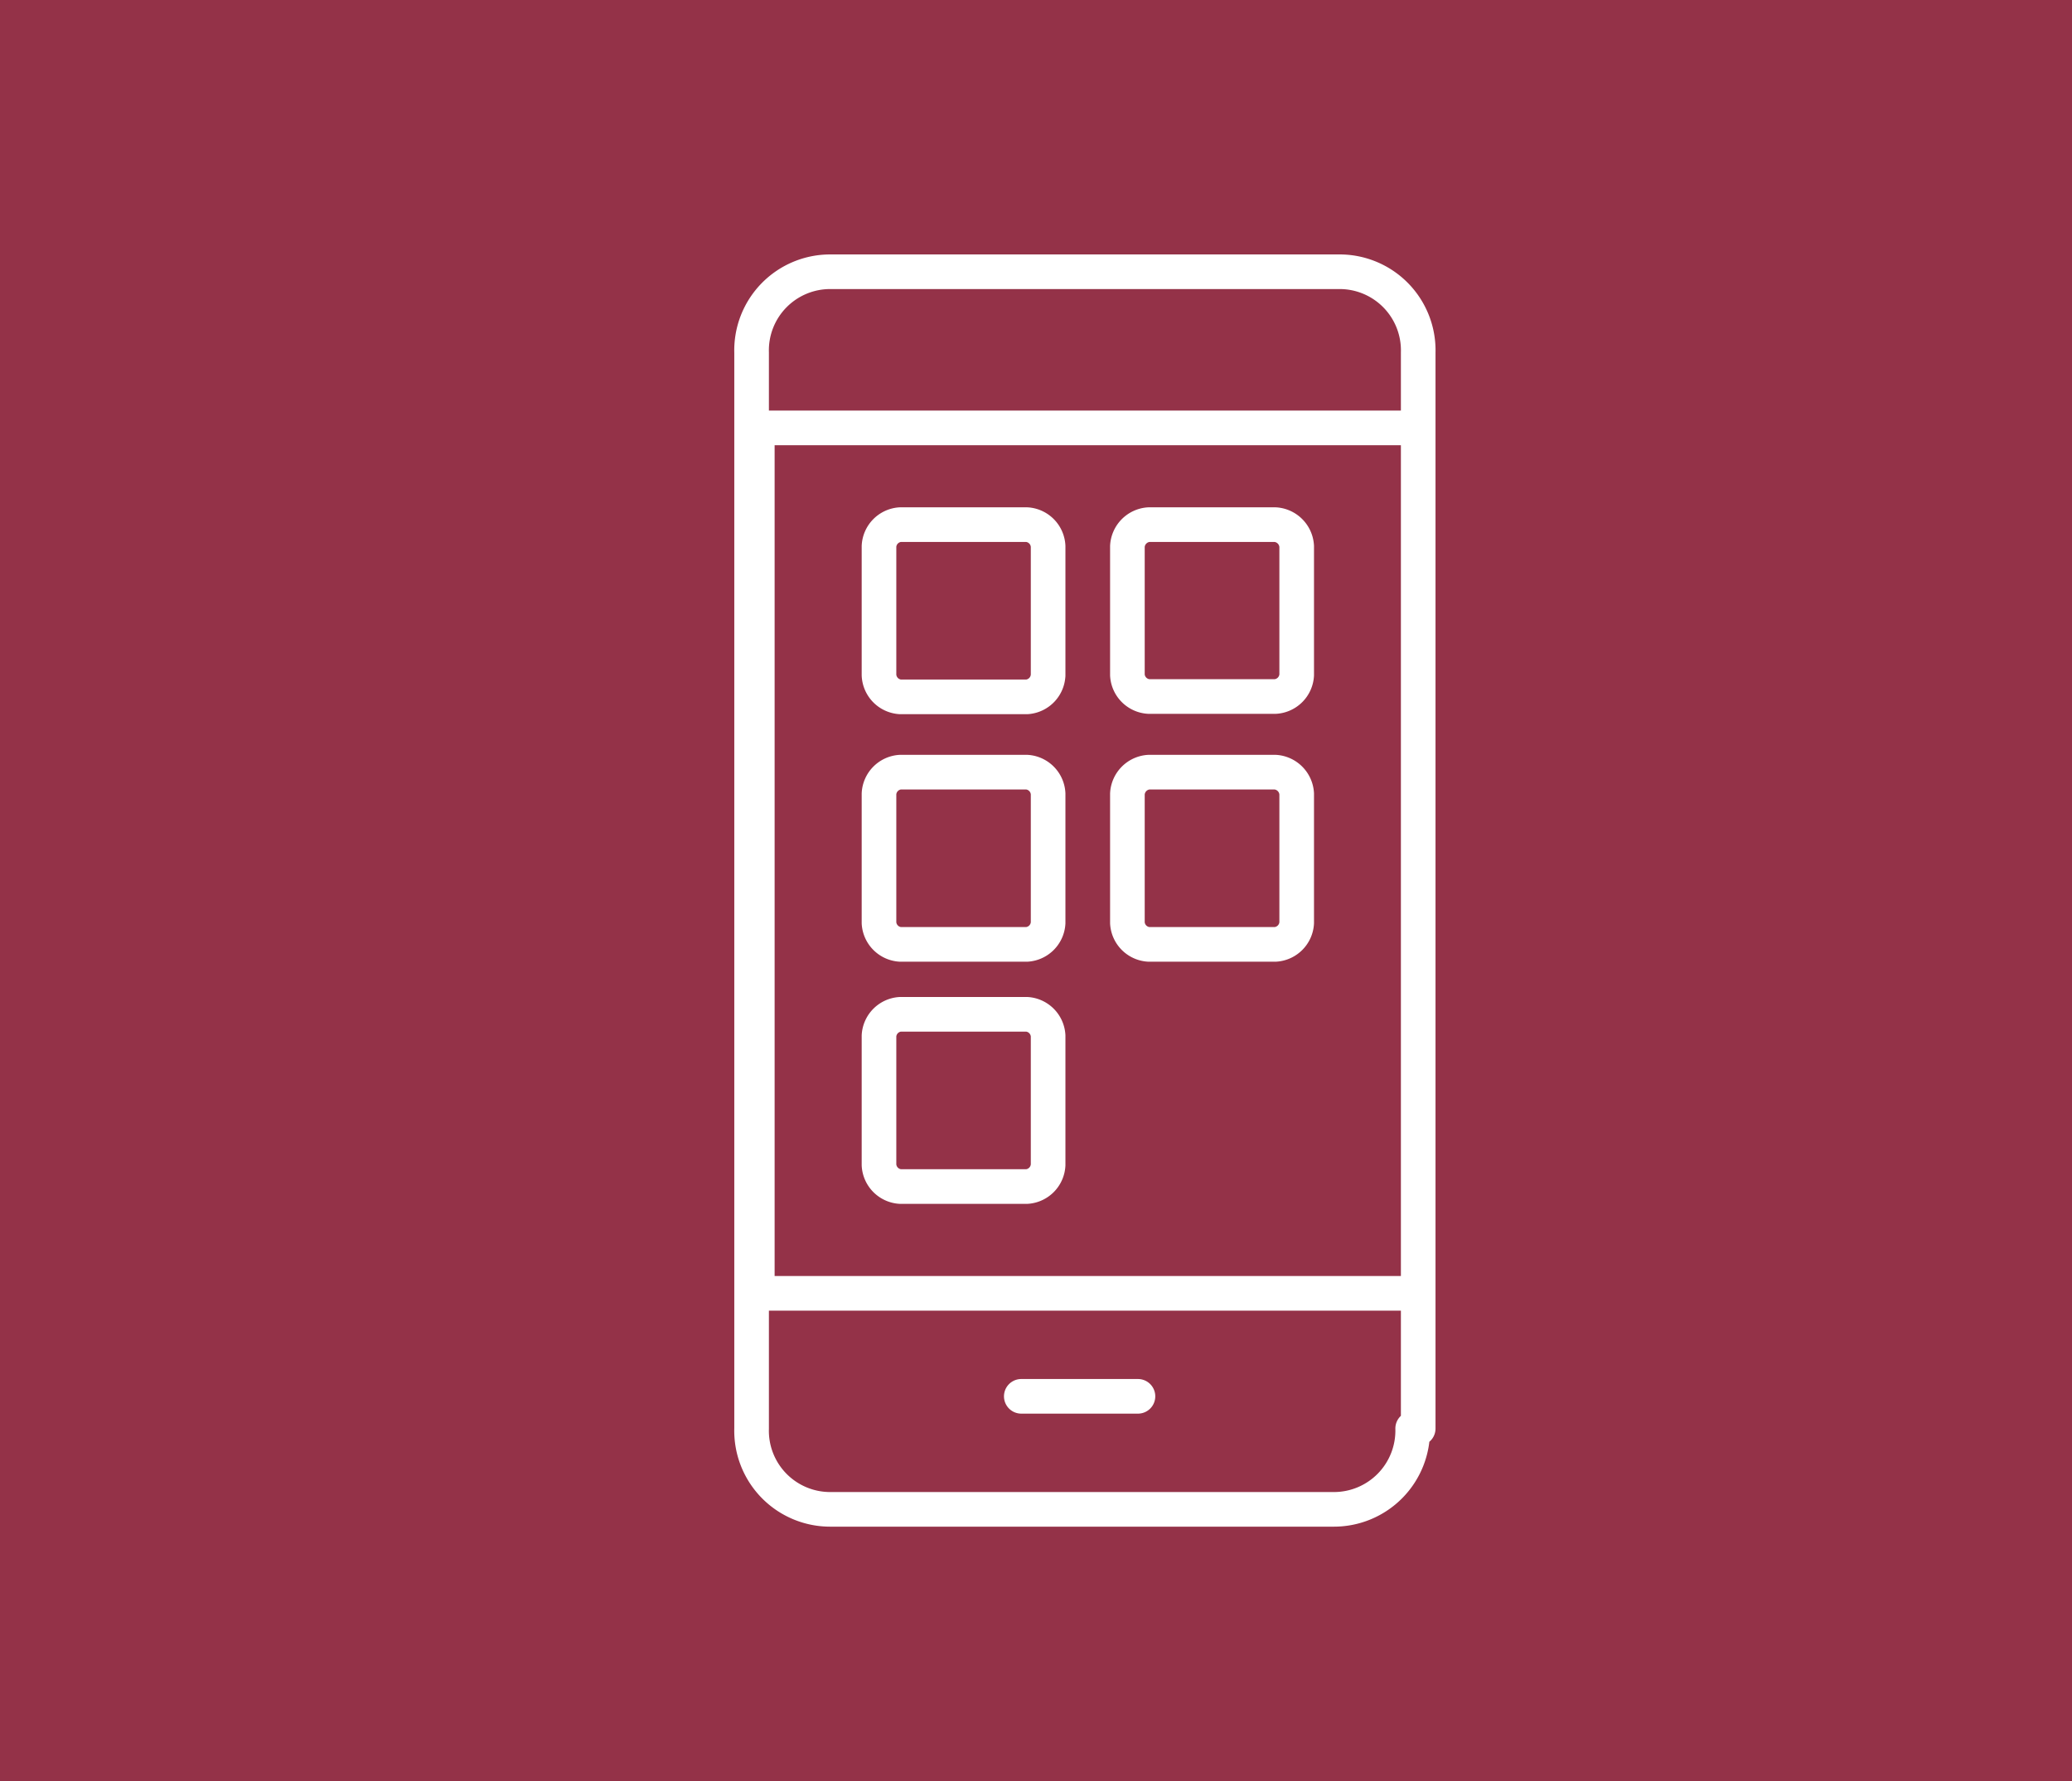 <svg data-name="Layer 1" xmlns="http://www.w3.org/2000/svg" viewBox="0 0 119.7 102.9"><path style="fill:#943248" d="M0 0h119.7v102.9H0z"/><path d="M65.74 80.67H59m22.61 1.86a4.55 4.55 0 0 1-4.58 4.67H48a4.54 4.54 0 0 1-4.58-4.67V20.37A4.54 4.54 0 0 1 48 15.7h29.35a4.54 4.54 0 0 1 4.58 4.67v62.16ZM43.75 24.72h38.18v50H43.75Zm16.8 42.58v-7.46a1.32 1.32 0 0 0-1.22-1.24H52a1.32 1.32 0 0 0-1.22 1.24v7.46A1.32 1.32 0 0 0 52 68.55h7.33a1.32 1.32 0 0 0 1.22-1.25Zm14.36-14v-7.44a1.33 1.33 0 0 0-1.23-1.25h-7.32a1.33 1.33 0 0 0-1.23 1.25v7.46a1.32 1.32 0 0 0 1.23 1.24h7.32a1.32 1.32 0 0 0 1.23-1.24Zm0-14.3v-7.44a1.33 1.33 0 0 0-1.23-1.25h-7.32a1.33 1.33 0 0 0-1.23 1.25V39a1.32 1.32 0 0 0 1.23 1.24h7.32A1.32 1.32 0 0 0 74.91 39ZM60.55 53.32v-7.46a1.32 1.32 0 0 0-1.22-1.25H52a1.32 1.32 0 0 0-1.22 1.25v7.46A1.32 1.32 0 0 0 52 54.56h7.33a1.32 1.32 0 0 0 1.22-1.24Zm0-14.3v-7.46a1.32 1.32 0 0 0-1.22-1.25H52a1.32 1.32 0 0 0-1.22 1.25V39A1.32 1.32 0 0 0 52 40.26h7.33A1.32 1.32 0 0 0 60.55 39Z" style="fill:none;stroke:#fff;stroke-linecap:round;stroke-linejoin:round;stroke-width:2px"/></svg>
